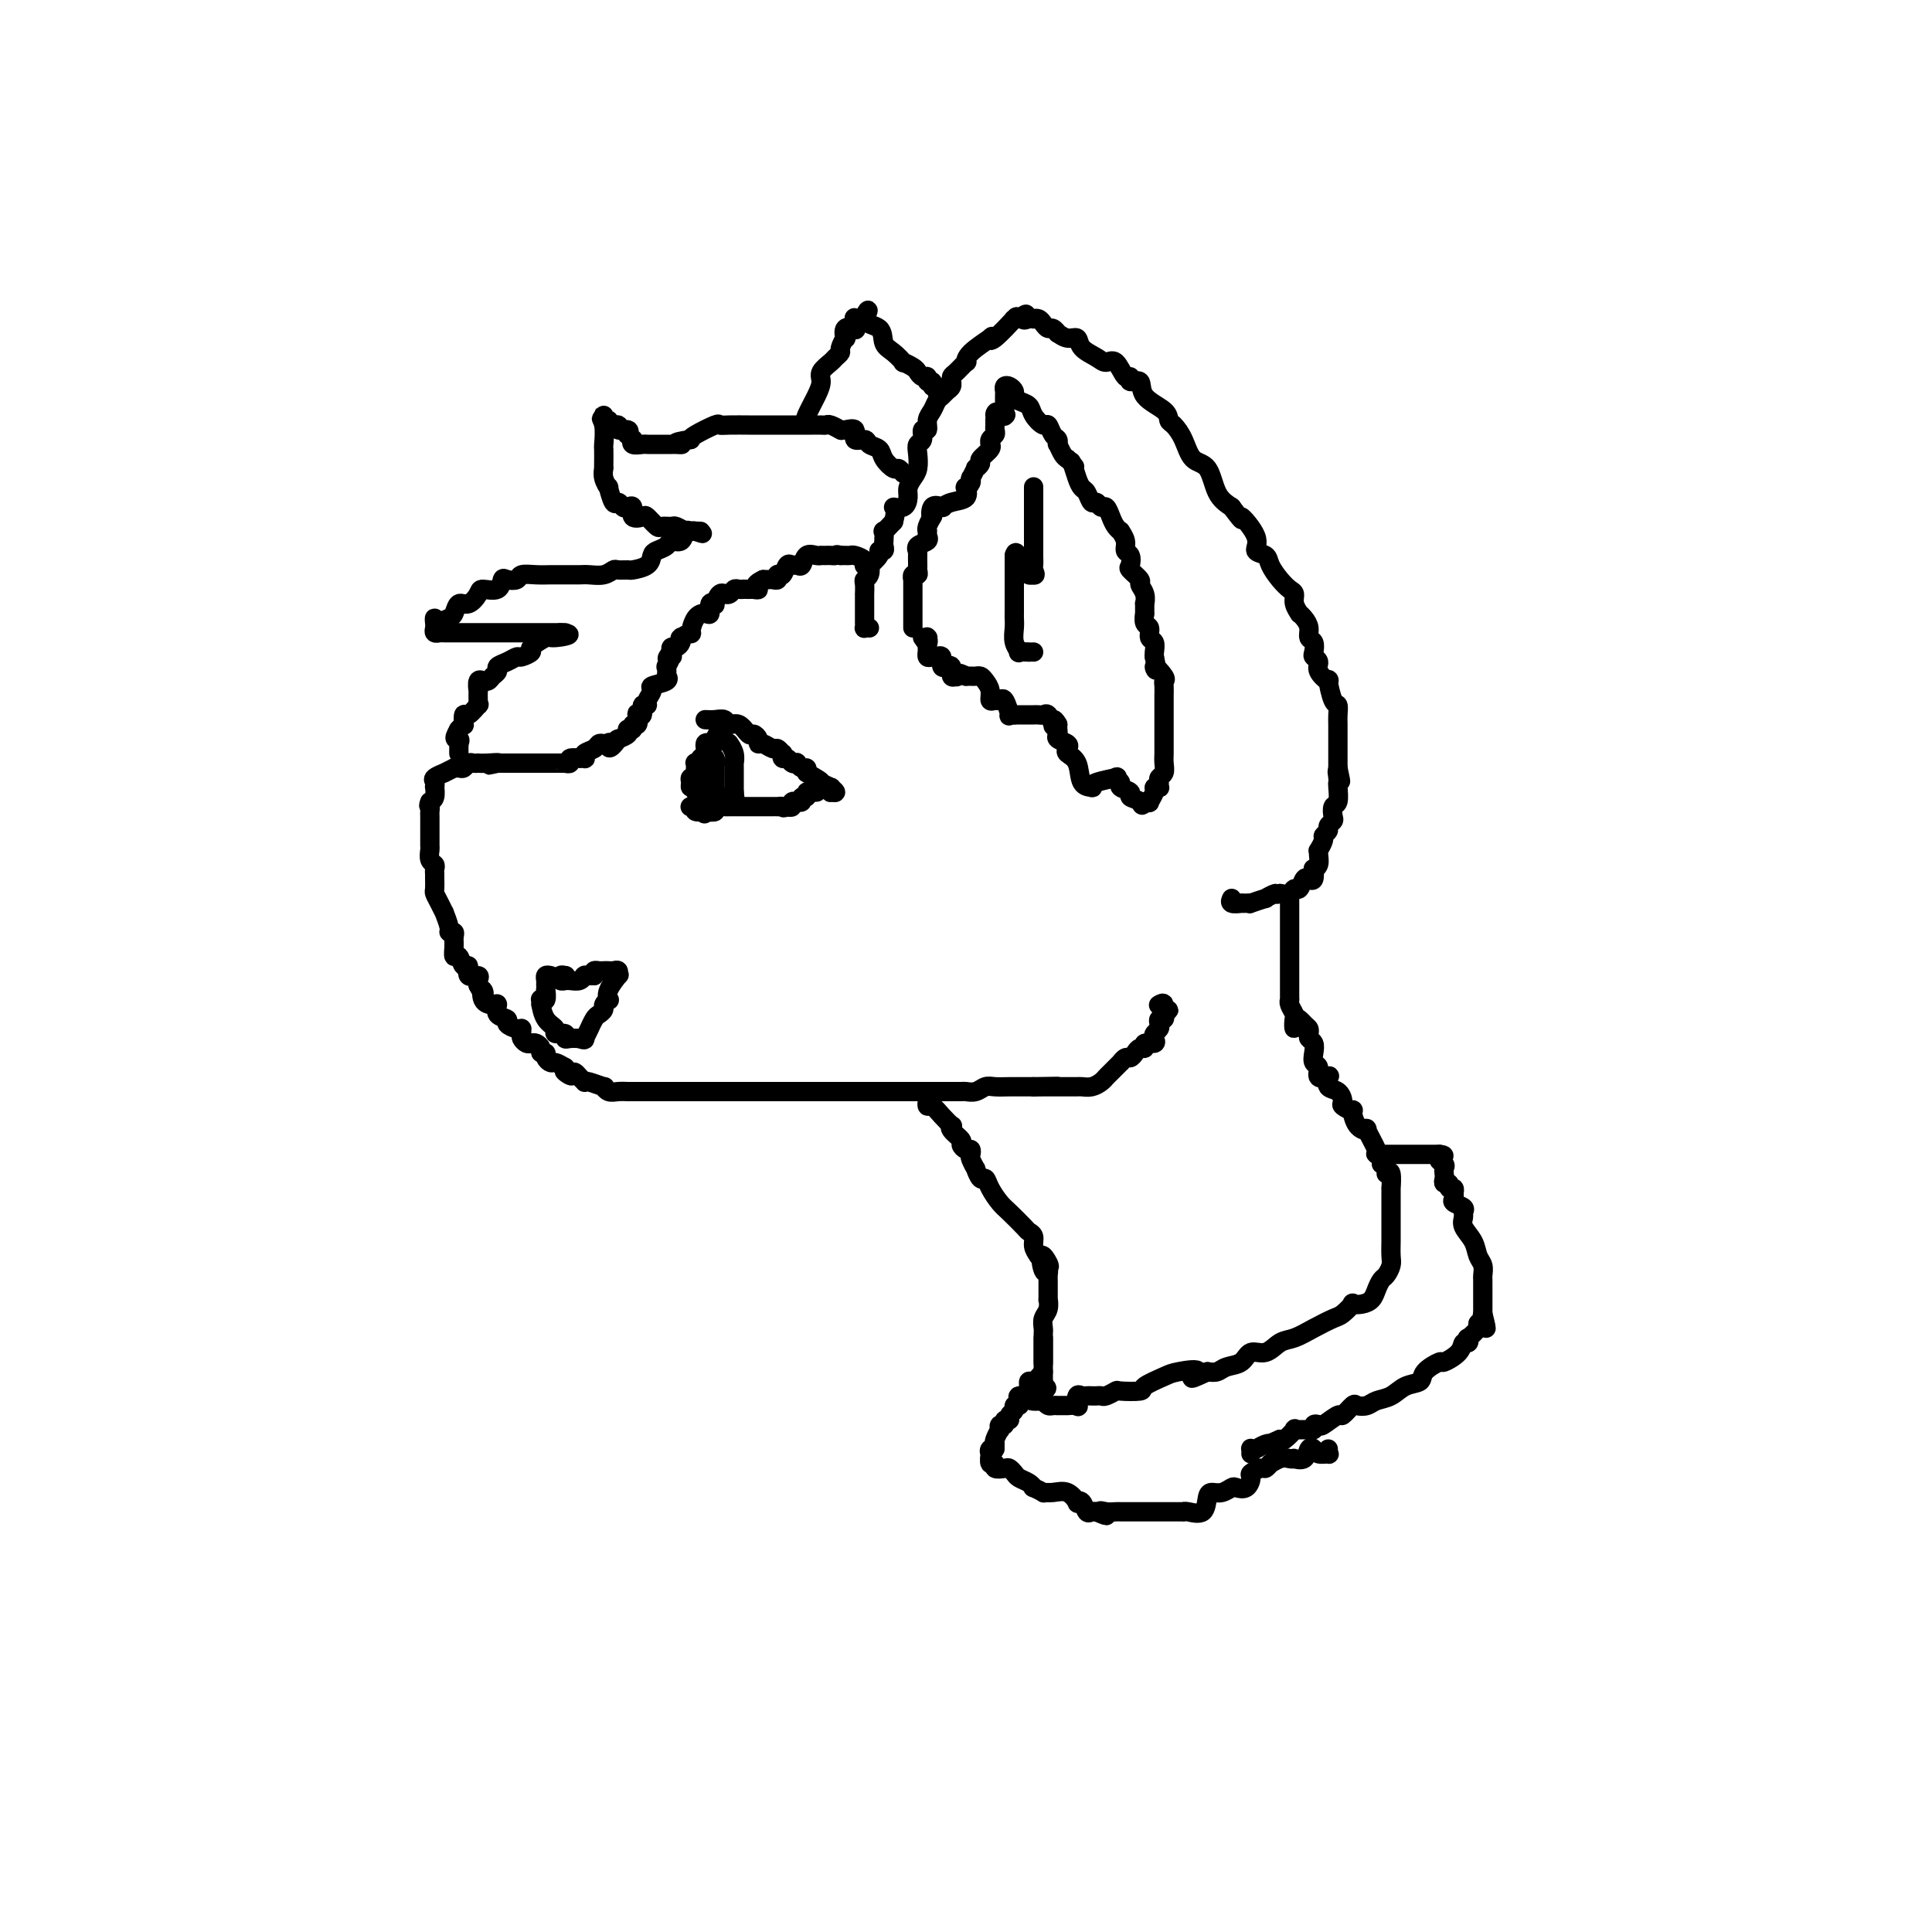 <svg viewBox='0 0 400 400' version='1.1' xmlns='http://www.w3.org/2000/svg' xmlns:xlink='http://www.w3.org/1999/xlink'><g fill='none' stroke='#000000' stroke-width='4' stroke-linecap='round' stroke-linejoin='round'><path d='M179,117c-0.054,0.083 -0.108,0.166 0,0c0.108,-0.166 0.379,-0.580 0,-1c-0.379,-0.420 -1.408,-0.845 -2,-1c-0.592,-0.155 -0.747,-0.042 -1,0c-0.253,0.042 -0.604,0.011 -1,0c-0.396,-0.011 -0.837,-0.003 -1,0c-0.163,0.003 -0.046,0.001 0,0c0.046,-0.001 0.023,-0.000 0,0'/><path d='M174,115c-0.951,-0.309 -0.829,-0.083 -1,0c-0.171,0.083 -0.636,0.023 -1,0c-0.364,-0.023 -0.626,-0.008 -1,0c-0.374,0.008 -0.860,0.010 -1,0c-0.140,-0.010 0.065,-0.031 0,0c-0.065,0.031 -0.398,0.114 -1,0c-0.602,-0.114 -1.471,-0.425 -2,0c-0.529,0.425 -0.719,1.586 -1,2c-0.281,0.414 -0.653,0.083 -1,0c-0.347,-0.083 -0.667,0.083 -1,0c-0.333,-0.083 -0.678,-0.416 -1,0c-0.322,0.416 -0.621,1.579 -1,2c-0.379,0.421 -0.837,0.099 -1,0c-0.163,-0.099 -0.032,0.026 0,0c0.032,-0.026 -0.033,-0.203 0,0c0.033,0.203 0.166,0.786 0,1c-0.166,0.214 -0.632,0.057 -1,0c-0.368,-0.057 -0.637,-0.015 -1,0c-0.363,0.015 -0.818,0.004 -1,0c-0.182,-0.004 -0.091,-0.002 0,0'/><path d='M158,120c-2.632,1.226 -1.212,1.793 -1,2c0.212,0.207 -0.783,0.056 -1,0c-0.217,-0.056 0.345,-0.016 0,0c-0.345,0.016 -1.598,0.008 -2,0c-0.402,-0.008 0.046,-0.016 0,0c-0.046,0.016 -0.586,0.057 -1,0c-0.414,-0.057 -0.702,-0.214 -1,0c-0.298,0.214 -0.606,0.797 -1,1c-0.394,0.203 -0.875,0.027 -1,0c-0.125,-0.027 0.106,0.096 0,0c-0.106,-0.096 -0.550,-0.410 -1,0c-0.450,0.410 -0.907,1.546 -1,2c-0.093,0.454 0.179,0.228 0,0c-0.179,-0.228 -0.809,-0.456 -1,0c-0.191,0.456 0.056,1.596 0,2c-0.056,0.404 -0.415,0.074 -1,0c-0.585,-0.074 -1.397,0.110 -2,1c-0.603,0.890 -0.999,2.486 -1,3c-0.001,0.514 0.393,-0.056 0,0c-0.393,0.056 -1.572,0.737 -2,1c-0.428,0.263 -0.104,0.108 0,0c0.104,-0.108 -0.011,-0.170 0,0c0.011,0.170 0.147,0.571 0,1c-0.147,0.429 -0.578,0.885 -1,1c-0.422,0.115 -0.835,-0.110 -1,0c-0.165,0.110 -0.083,0.555 0,1'/><path d='M139,135c-1.697,2.074 -0.441,1.257 0,1c0.441,-0.257 0.066,0.044 0,0c-0.066,-0.044 0.178,-0.433 0,0c-0.178,0.433 -0.777,1.688 -1,2c-0.223,0.312 -0.071,-0.320 0,0c0.071,0.320 0.062,1.590 0,2c-0.062,0.410 -0.178,-0.041 0,0c0.178,0.041 0.651,0.576 0,1c-0.651,0.424 -2.427,0.739 -3,1c-0.573,0.261 0.058,0.470 0,1c-0.058,0.530 -0.804,1.382 -1,2c-0.196,0.618 0.157,1.001 0,1c-0.157,-0.001 -0.826,-0.385 -1,0c-0.174,0.385 0.145,1.538 0,2c-0.145,0.462 -0.756,0.233 -1,0c-0.244,-0.233 -0.122,-0.469 0,0c0.122,0.469 0.243,1.642 0,2c-0.243,0.358 -0.850,-0.101 -1,0c-0.150,0.101 0.158,0.762 0,1c-0.158,0.238 -0.782,0.053 -1,0c-0.218,-0.053 -0.031,0.024 0,0c0.031,-0.024 -0.095,-0.151 0,0c0.095,0.151 0.410,0.579 0,1c-0.410,0.421 -1.546,0.835 -2,1c-0.454,0.165 -0.227,0.083 0,0'/><path d='M128,153c-2.167,3.012 -2.085,1.542 -2,1c0.085,-0.542 0.173,-0.157 0,0c-0.173,0.157 -0.607,0.084 -1,0c-0.393,-0.084 -0.745,-0.180 -1,0c-0.255,0.180 -0.412,0.637 -1,1c-0.588,0.363 -1.605,0.634 -2,1c-0.395,0.366 -0.166,0.829 0,1c0.166,0.171 0.270,0.050 0,0c-0.270,-0.050 -0.913,-0.027 -1,0c-0.087,0.027 0.383,0.060 0,0c-0.383,-0.060 -1.620,-0.212 -2,0c-0.380,0.212 0.098,0.789 0,1c-0.098,0.211 -0.772,0.057 -1,0c-0.228,-0.057 -0.012,-0.015 0,0c0.012,0.015 -0.181,0.004 -1,0c-0.819,-0.004 -2.265,-0.001 -3,0c-0.735,0.001 -0.760,0.000 -1,0c-0.240,-0.000 -0.694,-0.000 -1,0c-0.306,0.000 -0.463,0.000 -1,0c-0.537,-0.000 -1.453,-0.000 -2,0c-0.547,0.000 -0.725,0.000 -1,0c-0.275,-0.000 -0.648,-0.000 -1,0c-0.352,0.000 -0.682,0.000 -1,0c-0.318,-0.000 -0.624,-0.000 -1,0c-0.376,0.000 -0.822,0.000 -1,0c-0.178,-0.000 -0.089,-0.000 0,0'/><path d='M103,158c-3.780,0.774 -0.729,0.208 0,0c0.729,-0.208 -0.865,-0.057 -2,0c-1.135,0.057 -1.810,0.019 -2,0c-0.190,-0.019 0.104,-0.019 0,0c-0.104,0.019 -0.607,0.058 -1,0c-0.393,-0.058 -0.678,-0.213 -1,0c-0.322,0.213 -0.683,0.793 -1,1c-0.317,0.207 -0.591,0.041 -1,0c-0.409,-0.041 -0.954,0.045 -1,0c-0.046,-0.045 0.408,-0.220 0,0c-0.408,0.220 -1.679,0.834 -2,1c-0.321,0.166 0.306,-0.115 0,0c-0.306,0.115 -1.545,0.626 -2,1c-0.455,0.374 -0.125,0.611 0,1c0.125,0.389 0.044,0.929 0,1c-0.044,0.071 -0.050,-0.327 0,0c0.050,0.327 0.157,1.379 0,2c-0.157,0.621 -0.579,0.810 -1,1'/><path d='M89,166c-0.464,1.103 -0.124,0.860 0,1c0.124,0.140 0.033,0.661 0,1c-0.033,0.339 -0.009,0.494 0,1c0.009,0.506 0.003,1.363 0,2c-0.003,0.637 -0.002,1.053 0,1c0.002,-0.053 0.004,-0.575 0,0c-0.004,0.575 -0.015,2.248 0,3c0.015,0.752 0.057,0.583 0,1c-0.057,0.417 -0.211,1.420 0,2c0.211,0.580 0.789,0.737 1,1c0.211,0.263 0.056,0.633 0,1c-0.056,0.367 -0.012,0.731 0,1c0.012,0.269 -0.007,0.445 0,1c0.007,0.555 0.039,1.491 0,2c-0.039,0.509 -0.150,0.592 0,1c0.150,0.408 0.561,1.143 1,2c0.439,0.857 0.906,1.837 1,2c0.094,0.163 -0.185,-0.490 0,0c0.185,0.490 0.834,2.123 1,3c0.166,0.877 -0.153,1.000 0,1c0.153,0.000 0.776,-0.121 1,0c0.224,0.121 0.049,0.485 0,1c-0.049,0.515 0.030,1.179 0,2c-0.030,0.821 -0.168,1.797 0,2c0.168,0.203 0.641,-0.367 1,0c0.359,0.367 0.604,1.670 1,2c0.396,0.330 0.943,-0.315 1,0c0.057,0.315 -0.377,1.590 0,2c0.377,0.410 1.563,-0.043 2,0c0.437,0.043 0.125,0.584 0,1c-0.125,0.416 -0.062,0.708 0,1'/><path d='M99,204c1.646,3.217 1.262,1.261 1,1c-0.262,-0.261 -0.402,1.173 0,2c0.402,0.827 1.346,1.047 2,1c0.654,-0.047 1.019,-0.363 1,0c-0.019,0.363 -0.422,1.404 0,2c0.422,0.596 1.668,0.748 2,1c0.332,0.252 -0.251,0.602 0,1c0.251,0.398 1.335,0.842 2,1c0.665,0.158 0.909,0.031 1,0c0.091,-0.031 0.027,0.034 0,0c-0.027,-0.034 -0.018,-0.167 0,0c0.018,0.167 0.046,0.632 0,1c-0.046,0.368 -0.166,0.637 0,1c0.166,0.363 0.618,0.819 1,1c0.382,0.181 0.695,0.086 1,0c0.305,-0.086 0.603,-0.164 1,0c0.397,0.164 0.894,0.570 1,1c0.106,0.430 -0.180,0.885 0,1c0.180,0.115 0.824,-0.110 1,0c0.176,0.110 -0.118,0.555 0,1c0.118,0.445 0.647,0.889 1,1c0.353,0.111 0.529,-0.111 1,0c0.471,0.111 1.235,0.556 2,1'/><path d='M117,221c2.737,2.853 0.580,1.486 0,1c-0.580,-0.486 0.419,-0.092 1,0c0.581,0.092 0.745,-0.120 1,0c0.255,0.120 0.602,0.572 1,1c0.398,0.428 0.848,0.832 1,1c0.152,0.168 0.004,0.101 0,0c-0.004,-0.101 0.134,-0.237 1,0c0.866,0.237 2.460,0.848 3,1c0.540,0.152 0.025,-0.155 0,0c-0.025,0.155 0.441,0.774 1,1c0.559,0.226 1.210,0.061 2,0c0.790,-0.061 1.718,-0.016 2,0c0.282,0.016 -0.082,0.004 0,0c0.082,-0.004 0.610,-0.001 1,0c0.390,0.001 0.642,0.000 1,0c0.358,-0.000 0.821,-0.000 2,0c1.179,0.000 3.076,0.000 4,0c0.924,-0.000 0.877,-0.000 1,0c0.123,0.000 0.416,0.000 1,0c0.584,-0.000 1.460,-0.000 2,0c0.540,0.000 0.745,0.000 1,0c0.255,-0.000 0.559,-0.000 1,0c0.441,0.000 1.017,0.000 2,0c0.983,-0.000 2.371,-0.000 3,0c0.629,0.000 0.497,0.000 1,0c0.503,-0.000 1.640,-0.000 2,0c0.360,0.000 -0.058,0.000 0,0c0.058,-0.000 0.593,-0.000 1,0c0.407,0.000 0.688,0.000 1,0c0.312,-0.000 0.656,-0.000 1,0'/><path d='M155,226c4.336,0.000 1.675,-0.000 1,0c-0.675,0.000 0.634,0.000 1,0c0.366,0.000 -0.212,0.000 0,0c0.212,0.000 1.215,0.000 2,0c0.785,-0.000 1.351,-0.000 2,0c0.649,0.000 1.381,0.000 2,0c0.619,-0.000 1.124,-0.000 2,0c0.876,0.000 2.121,0.000 3,0c0.879,-0.000 1.392,-0.000 2,0c0.608,0.000 1.312,0.000 2,0c0.688,-0.000 1.358,-0.000 2,0c0.642,0.000 1.254,0.000 2,0c0.746,-0.000 1.626,-0.000 2,0c0.374,0.000 0.241,0.000 1,0c0.759,-0.000 2.410,-0.000 3,0c0.590,0.000 0.121,0.000 1,0c0.879,-0.000 3.107,-0.000 4,0c0.893,0.000 0.450,0.000 1,0c0.550,-0.000 2.093,-0.000 3,0c0.907,0.000 1.178,0.000 2,0c0.822,-0.000 2.194,-0.000 3,0c0.806,0.000 1.045,0.001 1,0c-0.045,-0.001 -0.374,-0.004 0,0c0.374,0.004 1.450,0.015 2,0c0.550,-0.015 0.573,-0.057 1,0c0.427,0.057 1.259,0.211 2,0c0.741,-0.211 1.392,-0.789 2,-1c0.608,-0.211 1.173,-0.057 2,0c0.827,0.057 1.915,0.015 3,0c1.085,-0.015 2.167,-0.004 3,0c0.833,0.004 1.416,0.002 2,0'/><path d='M214,225c9.323,-0.155 3.132,-0.041 1,0c-2.132,0.041 -0.204,0.011 1,0c1.204,-0.011 1.685,-0.003 2,0c0.315,0.003 0.465,0.001 1,0c0.535,-0.001 1.456,0.001 2,0c0.544,-0.001 0.713,-0.003 1,0c0.287,0.003 0.693,0.012 1,0c0.307,-0.012 0.515,-0.043 1,0c0.485,0.043 1.248,0.161 2,0c0.752,-0.161 1.493,-0.602 2,-1c0.507,-0.398 0.780,-0.751 1,-1c0.220,-0.249 0.388,-0.392 1,-1c0.612,-0.608 1.670,-1.682 2,-2c0.330,-0.318 -0.067,0.121 0,0c0.067,-0.121 0.597,-0.802 1,-1c0.403,-0.198 0.680,0.087 1,0c0.320,-0.087 0.682,-0.544 1,-1c0.318,-0.456 0.593,-0.910 1,-1c0.407,-0.090 0.945,0.183 1,0c0.055,-0.183 -0.374,-0.823 0,-1c0.374,-0.177 1.550,0.107 2,0c0.450,-0.107 0.172,-0.607 0,-1c-0.172,-0.393 -0.239,-0.679 0,-1c0.239,-0.321 0.782,-0.677 1,-1c0.218,-0.323 0.110,-0.612 0,-1c-0.110,-0.388 -0.222,-0.874 0,-1c0.222,-0.126 0.778,0.107 1,0c0.222,-0.107 0.111,-0.553 0,-1'/><path d='M241,210c1.995,-2.045 0.483,-0.156 0,0c-0.483,0.156 0.062,-1.419 0,-2c-0.062,-0.581 -0.732,-0.166 -1,0c-0.268,0.166 -0.134,0.083 0,0'/><path d='M180,130c-0.423,-0.024 -0.845,-0.048 -1,0c-0.155,0.048 -0.041,0.168 0,0c0.041,-0.168 0.011,-0.622 0,-1c-0.011,-0.378 -0.003,-0.678 0,-1c0.003,-0.322 0.001,-0.665 0,-1c-0.001,-0.335 -0.000,-0.662 0,-1c0.000,-0.338 0.000,-0.686 0,-1c-0.000,-0.314 -0.001,-0.595 0,-1c0.001,-0.405 0.004,-0.933 0,-1c-0.004,-0.067 -0.015,0.328 0,0c0.015,-0.328 0.054,-1.378 0,-2c-0.054,-0.622 -0.203,-0.814 0,-1c0.203,-0.186 0.757,-0.365 1,-1c0.243,-0.635 0.174,-1.724 0,-2c-0.174,-0.276 -0.453,0.263 0,0c0.453,-0.263 1.638,-1.326 2,-2c0.362,-0.674 -0.099,-0.959 0,-1c0.099,-0.041 0.757,0.162 1,0c0.243,-0.162 0.071,-0.690 0,-1c-0.071,-0.310 -0.040,-0.403 0,-1c0.040,-0.597 0.088,-1.699 0,-2c-0.088,-0.301 -0.311,0.200 0,0c0.311,-0.200 1.155,-1.100 2,-2'/><path d='M185,108c0.824,-2.716 -0.116,-3.007 0,-3c0.116,0.007 1.289,0.312 2,0c0.711,-0.312 0.961,-1.242 1,-2c0.039,-0.758 -0.134,-1.345 0,-2c0.134,-0.655 0.576,-1.378 1,-2c0.424,-0.622 0.831,-1.141 1,-2c0.169,-0.859 0.102,-2.057 0,-3c-0.102,-0.943 -0.238,-1.632 0,-2c0.238,-0.368 0.851,-0.416 1,-1c0.149,-0.584 -0.167,-1.704 0,-2c0.167,-0.296 0.818,0.233 1,0c0.182,-0.233 -0.106,-1.228 0,-2c0.106,-0.772 0.607,-1.320 1,-2c0.393,-0.680 0.680,-1.493 1,-2c0.320,-0.507 0.674,-0.709 1,-1c0.326,-0.291 0.623,-0.670 1,-1c0.377,-0.330 0.835,-0.612 1,-1c0.165,-0.388 0.038,-0.882 0,-1c-0.038,-0.118 0.014,0.141 0,0c-0.014,-0.141 -0.095,-0.684 0,-1c0.095,-0.316 0.366,-0.407 1,-1c0.634,-0.593 1.630,-1.687 2,-2c0.370,-0.313 0.113,0.155 0,0c-0.113,-0.155 -0.082,-0.932 1,-2c1.082,-1.068 3.215,-2.426 4,-3c0.785,-0.574 0.224,-0.364 0,0c-0.224,0.364 -0.110,0.882 1,0c1.110,-0.882 3.215,-3.164 4,-4c0.785,-0.836 0.250,-0.225 0,0c-0.250,0.225 -0.214,0.064 0,0c0.214,-0.064 0.607,-0.032 1,0'/><path d='M211,66c2.349,-1.857 1.221,-0.498 1,0c-0.221,0.498 0.466,0.136 1,0c0.534,-0.136 0.917,-0.047 1,0c0.083,0.047 -0.133,0.050 0,0c0.133,-0.050 0.614,-0.153 1,0c0.386,0.153 0.676,0.562 1,1c0.324,0.438 0.681,0.906 1,1c0.319,0.094 0.600,-0.187 1,0c0.400,0.187 0.917,0.840 1,1c0.083,0.160 -0.269,-0.175 0,0c0.269,0.175 1.160,0.861 2,1c0.840,0.139 1.628,-0.267 2,0c0.372,0.267 0.327,1.208 1,2c0.673,0.792 2.066,1.437 3,2c0.934,0.563 1.411,1.045 2,1c0.589,-0.045 1.290,-0.617 2,0c0.710,0.617 1.430,2.423 2,3c0.570,0.577 0.990,-0.074 1,0c0.010,0.074 -0.390,0.874 0,1c0.390,0.126 1.571,-0.424 2,0c0.429,0.424 0.107,1.820 1,3c0.893,1.180 3.001,2.145 4,3c0.999,0.855 0.891,1.602 1,2c0.109,0.398 0.437,0.449 1,1c0.563,0.551 1.361,1.604 2,3c0.639,1.396 1.120,3.137 2,4c0.880,0.863 2.160,0.848 3,2c0.840,1.152 1.240,3.472 2,5c0.760,1.528 1.880,2.264 3,3'/><path d='M255,105c3.202,4.278 1.708,1.974 2,2c0.292,0.026 2.371,2.380 3,4c0.629,1.620 -0.193,2.504 0,3c0.193,0.496 1.401,0.605 2,1c0.599,0.395 0.590,1.078 1,2c0.410,0.922 1.238,2.083 2,3c0.762,0.917 1.457,1.590 2,2c0.543,0.410 0.933,0.557 1,1c0.067,0.443 -0.188,1.182 0,2c0.188,0.818 0.820,1.715 1,2c0.180,0.285 -0.092,-0.041 0,0c0.092,0.041 0.547,0.448 1,1c0.453,0.552 0.905,1.247 1,2c0.095,0.753 -0.166,1.563 0,2c0.166,0.437 0.760,0.501 1,1c0.240,0.499 0.124,1.435 0,2c-0.124,0.565 -0.258,0.760 0,1c0.258,0.240 0.909,0.524 1,1c0.091,0.476 -0.378,1.145 0,2c0.378,0.855 1.604,1.896 2,2c0.396,0.104 -0.037,-0.727 0,0c0.037,0.727 0.546,3.014 1,4c0.454,0.986 0.854,0.671 1,1c0.146,0.329 0.039,1.302 0,2c-0.039,0.698 -0.011,1.121 0,2c0.011,0.879 0.003,2.214 0,3c-0.003,0.786 -0.001,1.023 0,1c0.001,-0.023 0.000,-0.305 0,0c-0.000,0.305 -0.000,1.198 0,2c0.000,0.802 0.000,1.515 0,2c-0.000,0.485 -0.000,0.743 0,1'/><path d='M277,159c1.083,4.977 0.291,1.919 0,1c-0.291,-0.919 -0.082,0.302 0,1c0.082,0.698 0.036,0.873 0,1c-0.036,0.127 -0.061,0.205 0,1c0.061,0.795 0.208,2.307 0,3c-0.208,0.693 -0.773,0.567 -1,1c-0.227,0.433 -0.118,1.426 0,2c0.118,0.574 0.243,0.730 0,1c-0.243,0.270 -0.853,0.654 -1,1c-0.147,0.346 0.171,0.652 0,1c-0.171,0.348 -0.831,0.736 -1,1c-0.169,0.264 0.152,0.403 0,1c-0.152,0.597 -0.776,1.653 -1,2c-0.224,0.347 -0.046,-0.014 0,0c0.046,0.014 -0.039,0.403 0,1c0.039,0.597 0.204,1.400 0,2c-0.204,0.600 -0.776,0.996 -1,1c-0.224,0.004 -0.102,-0.383 0,0c0.102,0.383 0.182,1.538 0,2c-0.182,0.462 -0.625,0.233 -1,0c-0.375,-0.233 -0.681,-0.468 -1,0c-0.319,0.468 -0.653,1.641 -1,2c-0.347,0.359 -0.709,-0.096 -1,0c-0.291,0.096 -0.512,0.742 -1,1c-0.488,0.258 -1.244,0.129 -2,0'/><path d='M265,185c-1.175,0.399 -0.612,-0.103 -1,0c-0.388,0.103 -1.728,0.812 -2,1c-0.272,0.188 0.525,-0.146 0,0c-0.525,0.146 -2.373,0.771 -3,1c-0.627,0.229 -0.032,0.062 0,0c0.032,-0.062 -0.499,-0.020 -1,0c-0.501,0.020 -0.971,0.019 -1,0c-0.029,-0.019 0.384,-0.057 0,0c-0.384,0.057 -1.565,0.208 -2,0c-0.435,-0.208 -0.124,-0.774 0,-1c0.124,-0.226 0.062,-0.113 0,0'/><path d='M189,130c-0.000,-0.328 -0.000,-0.655 0,-1c0.000,-0.345 0.000,-0.707 0,-1c-0.000,-0.293 -0.000,-0.517 0,-1c0.000,-0.483 0.000,-1.225 0,-2c-0.000,-0.775 -0.001,-1.585 0,-2c0.001,-0.415 0.004,-0.436 0,-1c-0.004,-0.564 -0.015,-1.670 0,-2c0.015,-0.330 0.057,0.117 0,0c-0.057,-0.117 -0.211,-0.799 0,-1c0.211,-0.201 0.789,0.078 1,0c0.211,-0.078 0.057,-0.514 0,-1c-0.057,-0.486 -0.017,-1.023 0,-1c0.017,0.023 0.012,0.606 0,0c-0.012,-0.606 -0.031,-2.401 0,-3c0.031,-0.599 0.114,-0.002 0,0c-0.114,0.002 -0.423,-0.592 0,-1c0.423,-0.408 1.578,-0.631 2,-1c0.422,-0.369 0.112,-0.885 0,-1c-0.112,-0.115 -0.026,0.172 0,0c0.026,-0.172 -0.007,-0.803 0,-1c0.007,-0.197 0.053,0.040 0,0c-0.053,-0.040 -0.207,-0.357 0,-1c0.207,-0.643 0.773,-1.612 1,-2c0.227,-0.388 0.113,-0.194 0,0'/><path d='M193,107c0.651,-3.436 0.278,-0.528 0,0c-0.278,0.528 -0.462,-1.326 0,-2c0.462,-0.674 1.571,-0.168 2,0c0.429,0.168 0.178,-0.001 0,0c-0.178,0.001 -0.283,0.173 0,0c0.283,-0.173 0.955,-0.690 2,-1c1.045,-0.310 2.462,-0.412 3,-1c0.538,-0.588 0.197,-1.661 0,-2c-0.197,-0.339 -0.250,0.055 0,0c0.250,-0.055 0.803,-0.558 1,-1c0.197,-0.442 0.038,-0.821 0,-1c-0.038,-0.179 0.047,-0.156 0,0c-0.047,0.156 -0.225,0.446 0,0c0.225,-0.446 0.852,-1.629 1,-2c0.148,-0.371 -0.185,0.068 0,0c0.185,-0.068 0.887,-0.644 1,-1c0.113,-0.356 -0.363,-0.491 0,-1c0.363,-0.509 1.565,-1.393 2,-2c0.435,-0.607 0.102,-0.936 0,-1c-0.102,-0.064 0.025,0.137 0,0c-0.025,-0.137 -0.203,-0.611 0,-1c0.203,-0.389 0.786,-0.692 1,-1c0.214,-0.308 0.057,-0.621 0,-1c-0.057,-0.379 -0.015,-0.823 0,-1c0.015,-0.177 0.004,-0.086 0,0c-0.004,0.086 -0.001,0.167 0,0c0.001,-0.167 0.001,-0.584 0,-1'/><path d='M206,87c0.807,-2.703 -0.176,-1.462 0,-1c0.176,0.462 1.511,0.145 2,0c0.489,-0.145 0.131,-0.119 0,0c-0.131,0.119 -0.036,0.330 0,0c0.036,-0.330 0.012,-1.199 0,-2c-0.012,-0.801 -0.013,-1.532 0,-2c0.013,-0.468 0.042,-0.672 0,-1c-0.042,-0.328 -0.153,-0.778 0,-1c0.153,-0.222 0.570,-0.215 1,0c0.430,0.215 0.874,0.637 1,1c0.126,0.363 -0.065,0.666 0,1c0.065,0.334 0.384,0.701 1,1c0.616,0.299 1.527,0.532 2,1c0.473,0.468 0.509,1.172 1,2c0.491,0.828 1.438,1.781 2,2c0.562,0.219 0.738,-0.297 1,0c0.262,0.297 0.609,1.407 1,2c0.391,0.593 0.826,0.670 1,1c0.174,0.330 0.088,0.913 0,1c-0.088,0.087 -0.178,-0.323 0,0c0.178,0.323 0.622,1.378 1,2c0.378,0.622 0.689,0.811 1,1'/><path d='M221,95c2.250,2.433 1.377,1.515 1,1c-0.377,-0.515 -0.256,-0.628 0,0c0.256,0.628 0.646,1.995 1,3c0.354,1.005 0.672,1.646 1,2c0.328,0.354 0.665,0.419 1,1c0.335,0.581 0.667,1.678 1,2c0.333,0.322 0.666,-0.132 1,0c0.334,0.132 0.668,0.848 1,1c0.332,0.152 0.662,-0.262 1,0c0.338,0.262 0.683,1.200 1,2c0.317,0.800 0.606,1.461 1,2c0.394,0.539 0.894,0.955 1,1c0.106,0.045 -0.181,-0.282 0,0c0.181,0.282 0.831,1.174 1,2c0.169,0.826 -0.143,1.587 0,2c0.143,0.413 0.741,0.477 1,1c0.259,0.523 0.178,1.504 0,2c-0.178,0.496 -0.454,0.505 0,1c0.454,0.495 1.638,1.475 2,2c0.362,0.525 -0.099,0.593 0,1c0.099,0.407 0.759,1.151 1,2c0.241,0.849 0.064,1.804 0,2c-0.064,0.196 -0.013,-0.366 0,0c0.013,0.366 -0.012,1.660 0,2c0.012,0.340 0.059,-0.275 0,0c-0.059,0.275 -0.226,1.439 0,2c0.226,0.561 0.845,0.518 1,1c0.155,0.482 -0.154,1.490 0,2c0.154,0.510 0.772,0.522 1,1c0.228,0.478 0.065,1.422 0,2c-0.065,0.578 -0.033,0.789 0,1'/><path d='M239,136c0.962,4.368 -0.135,2.287 0,2c0.135,-0.287 1.500,1.219 2,2c0.500,0.781 0.134,0.838 0,1c-0.134,0.162 -0.036,0.428 0,1c0.036,0.572 0.010,1.448 0,2c-0.010,0.552 -0.003,0.778 0,1c0.003,0.222 0.001,0.439 0,1c-0.001,0.561 -0.000,1.467 0,2c0.000,0.533 0.000,0.692 0,1c-0.000,0.308 0.000,0.764 0,1c-0.000,0.236 -0.000,0.251 0,1c0.000,0.749 0.001,2.232 0,3c-0.001,0.768 -0.004,0.822 0,1c0.004,0.178 0.015,0.481 0,1c-0.015,0.519 -0.057,1.253 0,2c0.057,0.747 0.212,1.507 0,2c-0.212,0.493 -0.793,0.720 -1,1c-0.207,0.280 -0.040,0.613 0,1c0.040,0.387 -0.046,0.829 0,1c0.046,0.171 0.223,0.070 0,0c-0.223,-0.070 -0.848,-0.110 -1,0c-0.152,0.110 0.169,0.369 0,1c-0.169,0.631 -0.829,1.633 -1,2c-0.171,0.367 0.146,0.099 0,0c-0.146,-0.099 -0.756,-0.028 -1,0c-0.244,0.028 -0.122,0.014 0,0'/><path d='M237,166c-0.715,1.286 -0.502,0.499 -1,0c-0.498,-0.499 -1.707,-0.712 -2,-1c-0.293,-0.288 0.332,-0.652 0,-1c-0.332,-0.348 -1.619,-0.679 -2,-1c-0.381,-0.321 0.146,-0.632 0,-1c-0.146,-0.368 -0.965,-0.792 -1,-1c-0.035,-0.208 0.716,-0.200 0,0c-0.716,0.200 -2.897,0.590 -4,1c-1.103,0.410 -1.126,0.839 -1,1c0.126,0.161 0.401,0.054 0,0c-0.401,-0.054 -1.479,-0.056 -2,-1c-0.521,-0.944 -0.487,-2.830 -1,-4c-0.513,-1.170 -1.573,-1.623 -2,-2c-0.427,-0.377 -0.219,-0.678 0,-1c0.219,-0.322 0.451,-0.664 0,-1c-0.451,-0.336 -1.585,-0.665 -2,-1c-0.415,-0.335 -0.111,-0.678 0,-1c0.111,-0.322 0.030,-0.625 0,-1c-0.030,-0.375 -0.009,-0.821 0,-1c0.009,-0.179 0.004,-0.089 0,0'/><path d='M219,150c-1.013,-1.889 -1.045,-0.611 -1,0c0.045,0.611 0.166,0.556 0,0c-0.166,-0.556 -0.619,-1.613 -1,-2c-0.381,-0.387 -0.690,-0.104 -1,0c-0.310,0.104 -0.621,0.028 -1,0c-0.379,-0.028 -0.826,-0.007 -1,0c-0.174,0.007 -0.075,0.002 0,0c0.075,-0.002 0.125,-0.001 0,0c-0.125,0.001 -0.425,0.000 -1,0c-0.575,-0.000 -1.424,-0.000 -2,0c-0.576,0.000 -0.879,0.000 -1,0c-0.121,-0.000 -0.061,-0.000 0,0'/><path d='M210,148c-1.571,-0.127 -0.999,0.556 -1,0c-0.001,-0.556 -0.574,-2.351 -1,-3c-0.426,-0.649 -0.706,-0.152 -1,0c-0.294,0.152 -0.604,-0.040 -1,0c-0.396,0.040 -0.880,0.312 -1,0c-0.120,-0.312 0.123,-1.208 0,-2c-0.123,-0.792 -0.611,-1.480 -1,-2c-0.389,-0.520 -0.679,-0.871 -1,-1c-0.321,-0.129 -0.674,-0.034 -1,0c-0.326,0.034 -0.626,0.009 -1,0c-0.374,-0.009 -0.821,-0.003 -1,0c-0.179,0.003 -0.089,0.001 0,0'/><path d='M200,140c-2.018,-1.229 -2.061,-0.301 -2,0c0.061,0.301 0.228,-0.025 0,0c-0.228,0.025 -0.850,0.401 -1,0c-0.150,-0.401 0.171,-1.579 0,-2c-0.171,-0.421 -0.834,-0.085 -1,0c-0.166,0.085 0.167,-0.082 0,0c-0.167,0.082 -0.832,0.414 -1,0c-0.168,-0.414 0.161,-1.574 0,-2c-0.161,-0.426 -0.814,-0.118 -1,0c-0.186,0.118 0.094,0.048 0,0c-0.094,-0.048 -0.561,-0.073 -1,0c-0.439,0.073 -0.850,0.243 -1,0c-0.150,-0.243 -0.040,-0.900 0,-1c0.040,-0.100 0.011,0.358 0,0c-0.011,-0.358 -0.003,-1.531 0,-2c0.003,-0.469 0.002,-0.235 0,0'/><path d='M192,133c-1.239,-1.022 -0.336,-0.078 0,0c0.336,0.078 0.104,-0.711 0,-1c-0.104,-0.289 -0.079,-0.077 0,0c0.079,0.077 0.214,0.021 0,0c-0.214,-0.021 -0.775,-0.006 -1,0c-0.225,0.006 -0.112,0.003 0,0'/><path d='M214,135c-0.486,-0.003 -0.971,-0.006 -1,0c-0.029,0.006 0.399,0.020 0,0c-0.399,-0.020 -1.623,-0.075 -2,0c-0.377,0.075 0.095,0.281 0,0c-0.095,-0.281 -0.758,-1.047 -1,-2c-0.242,-0.953 -0.065,-2.091 0,-3c0.065,-0.909 0.017,-1.587 0,-2c-0.017,-0.413 -0.005,-0.559 0,-1c0.005,-0.441 0.001,-1.175 0,-2c-0.001,-0.825 -0.000,-1.741 0,-2c0.000,-0.259 0.000,0.138 0,0c-0.000,-0.138 -0.000,-0.811 0,-1c0.000,-0.189 0.000,0.108 0,0c-0.000,-0.108 -0.000,-0.620 0,-1c0.000,-0.380 0.000,-0.628 0,-1c-0.000,-0.372 -0.000,-0.868 0,-1c0.000,-0.132 0.000,0.100 0,0c-0.000,-0.100 -0.000,-0.532 0,-1c0.000,-0.468 0.000,-0.971 0,-1c-0.000,-0.029 -0.000,0.415 0,0c0.000,-0.415 0.000,-1.690 0,-2c-0.000,-0.310 -0.000,0.345 0,1'/><path d='M210,116c0.074,-3.000 0.759,-1.001 1,0c0.241,1.001 0.037,1.003 0,1c-0.037,-0.003 0.094,-0.011 0,0c-0.094,0.011 -0.414,0.041 0,0c0.414,-0.041 1.561,-0.155 2,0c0.439,0.155 0.170,0.577 0,1c-0.170,0.423 -0.241,0.845 0,1c0.241,0.155 0.796,0.042 1,0c0.204,-0.042 0.058,-0.012 0,0c-0.058,0.012 -0.029,0.006 0,0'/><path d='M214,119c0.619,0.276 0.166,-0.532 0,-1c-0.166,-0.468 -0.044,-0.594 0,-1c0.044,-0.406 0.012,-1.093 0,-2c-0.012,-0.907 -0.003,-2.036 0,-3c0.003,-0.964 0.001,-1.764 0,-2c-0.001,-0.236 -0.000,0.092 0,0c0.000,-0.092 0.000,-0.603 0,-1c-0.000,-0.397 -0.000,-0.680 0,-1c0.000,-0.320 0.000,-0.678 0,-1c-0.000,-0.322 -0.000,-0.610 0,-1c0.000,-0.390 0.000,-0.883 0,-1c-0.000,-0.117 -0.000,0.140 0,0c0.000,-0.140 0.000,-0.678 0,-1c-0.000,-0.322 -0.000,-0.426 0,-1c0.000,-0.574 0.000,-1.616 0,-2c-0.000,-0.384 -0.000,-0.110 0,0c0.000,0.110 0.000,0.055 0,0'/><path d='M187,98c-0.366,-0.469 -0.732,-0.937 -1,-1c-0.268,-0.063 -0.438,0.280 -1,0c-0.562,-0.280 -1.518,-1.183 -2,-2c-0.482,-0.817 -0.492,-1.547 -1,-2c-0.508,-0.453 -1.516,-0.629 -2,-1c-0.484,-0.371 -0.446,-0.937 -1,-1c-0.554,-0.063 -1.702,0.376 -2,0c-0.298,-0.376 0.253,-1.569 0,-2c-0.253,-0.431 -1.311,-0.101 -2,0c-0.689,0.101 -1.010,-0.025 -1,0c0.010,0.025 0.352,0.203 0,0c-0.352,-0.203 -1.396,-0.786 -2,-1c-0.604,-0.214 -0.766,-0.057 -1,0c-0.234,0.057 -0.541,0.015 -1,0c-0.459,-0.015 -1.072,-0.004 -2,0c-0.928,0.004 -2.172,0.001 -3,0c-0.828,-0.001 -1.240,-0.000 -2,0c-0.760,0.000 -1.868,0.001 -3,0c-1.132,-0.001 -2.289,-0.002 -3,0c-0.711,0.002 -0.975,0.007 -2,0c-1.025,-0.007 -2.811,-0.027 -4,0c-1.189,0.027 -1.783,0.100 -2,0c-0.217,-0.100 -0.058,-0.373 -1,0c-0.942,0.373 -2.983,1.392 -4,2c-1.017,0.608 -1.008,0.804 -1,1'/><path d='M143,91c-4.888,0.691 -2.609,0.917 -2,1c0.609,0.083 -0.453,0.022 -1,0c-0.547,-0.022 -0.579,-0.006 -1,0c-0.421,0.006 -1.231,0.003 -2,0c-0.769,-0.003 -1.499,-0.005 -2,0c-0.501,0.005 -0.774,0.016 -1,0c-0.226,-0.016 -0.404,-0.061 -1,0c-0.596,0.061 -1.610,0.228 -2,0c-0.390,-0.228 -0.155,-0.850 0,-1c0.155,-0.150 0.230,0.171 0,0c-0.230,-0.171 -0.763,-0.835 -1,-1c-0.237,-0.165 -0.176,0.167 0,0c0.176,-0.167 0.469,-0.833 0,-1c-0.469,-0.167 -1.699,0.167 -2,0c-0.301,-0.167 0.326,-0.833 0,-1c-0.326,-0.167 -1.604,0.165 -2,0c-0.396,-0.165 0.090,-0.826 0,-1c-0.090,-0.174 -0.756,0.139 -1,0c-0.244,-0.139 -0.066,-0.730 0,-1c0.066,-0.270 0.019,-0.220 0,0c-0.019,0.220 -0.009,0.610 0,1'/><path d='M125,87c-0.928,-0.785 -0.249,-0.249 0,1c0.249,1.249 0.067,3.209 0,4c-0.067,0.791 -0.019,0.413 0,1c0.019,0.587 0.009,2.137 0,3c-0.009,0.863 -0.017,1.037 0,1c0.017,-0.037 0.060,-0.286 0,0c-0.060,0.286 -0.223,1.105 0,2c0.223,0.895 0.833,1.865 1,2c0.167,0.135 -0.110,-0.566 0,0c0.110,0.566 0.608,2.398 1,3c0.392,0.602 0.677,-0.028 1,0c0.323,0.028 0.682,0.712 1,1c0.318,0.288 0.595,0.180 1,0c0.405,-0.180 0.939,-0.433 1,0c0.061,0.433 -0.350,1.552 0,2c0.350,0.448 1.460,0.225 2,0c0.540,-0.225 0.511,-0.454 1,0c0.489,0.454 1.497,1.589 2,2c0.503,0.411 0.500,0.096 1,0c0.500,-0.096 1.501,0.027 2,0c0.499,-0.027 0.496,-0.203 1,0c0.504,0.203 1.517,0.786 2,1c0.483,0.214 0.438,0.057 1,0c0.562,-0.057 1.732,-0.016 2,0c0.268,0.016 -0.366,0.008 -1,0'/><path d='M144,110c2.677,0.919 0.868,0.217 0,0c-0.868,-0.217 -0.795,0.050 -1,0c-0.205,-0.050 -0.689,-0.416 -1,0c-0.311,0.416 -0.451,1.616 -1,2c-0.549,0.384 -1.507,-0.048 -2,0c-0.493,0.048 -0.521,0.577 -1,1c-0.479,0.423 -1.408,0.740 -2,1c-0.592,0.260 -0.845,0.462 -1,1c-0.155,0.538 -0.212,1.411 -1,2c-0.788,0.589 -2.307,0.894 -3,1c-0.693,0.106 -0.560,0.014 -1,0c-0.440,-0.014 -1.455,0.049 -2,0c-0.545,-0.049 -0.621,-0.209 -1,0c-0.379,0.209 -1.060,0.788 -2,1c-0.940,0.212 -2.138,0.057 -3,0c-0.862,-0.057 -1.388,-0.015 -2,0c-0.612,0.015 -1.309,0.003 -2,0c-0.691,-0.003 -1.374,0.003 -2,0c-0.626,-0.003 -1.194,-0.014 -2,0c-0.806,0.014 -1.852,0.054 -3,0c-1.148,-0.054 -2.400,-0.203 -3,0c-0.600,0.203 -0.550,0.758 -1,1c-0.450,0.242 -1.401,0.172 -2,0c-0.599,-0.172 -0.846,-0.444 -1,0c-0.154,0.444 -0.216,1.606 -1,2c-0.784,0.394 -2.290,0.021 -3,0c-0.710,-0.021 -0.624,0.309 -1,1c-0.376,0.691 -1.214,1.742 -2,2c-0.786,0.258 -1.519,-0.277 -2,0c-0.481,0.277 -0.709,1.365 -1,2c-0.291,0.635 -0.646,0.818 -1,1'/><path d='M93,128c-2.535,1.189 -2.872,0.161 -3,0c-0.128,-0.161 -0.047,0.545 0,1c0.047,0.455 0.061,0.658 0,1c-0.061,0.342 -0.195,0.824 0,1c0.195,0.176 0.719,0.047 1,0c0.281,-0.047 0.318,-0.013 1,0c0.682,0.013 2.011,0.003 3,0c0.989,-0.003 1.640,-0.001 3,0c1.360,0.001 3.429,0.000 5,0c1.571,-0.000 2.644,-0.000 4,0c1.356,0.000 2.995,0.000 4,0c1.005,-0.000 1.377,-0.000 2,0c0.623,0.000 1.497,0.000 2,0c0.503,-0.000 0.635,-0.000 1,0c0.365,0.000 0.961,0.000 1,0c0.039,-0.000 -0.481,-0.000 -1,0'/><path d='M116,131c3.866,0.256 0.532,0.896 -1,1c-1.532,0.104 -1.260,-0.327 -2,0c-0.740,0.327 -2.491,1.411 -3,2c-0.509,0.589 0.224,0.683 0,1c-0.224,0.317 -1.404,0.859 -2,1c-0.596,0.141 -0.608,-0.117 -1,0c-0.392,0.117 -1.166,0.610 -2,1c-0.834,0.390 -1.730,0.679 -2,1c-0.270,0.321 0.086,0.675 0,1c-0.086,0.325 -0.615,0.621 -1,1c-0.385,0.379 -0.625,0.842 -1,1c-0.375,0.158 -0.885,0.012 -1,0c-0.115,-0.012 0.165,0.110 0,0c-0.165,-0.110 -0.776,-0.451 -1,0c-0.224,0.451 -0.060,1.694 0,2c0.060,0.306 0.018,-0.327 0,0c-0.018,0.327 -0.011,1.612 0,2c0.011,0.388 0.028,-0.123 0,0c-0.028,0.123 -0.099,0.878 0,1c0.099,0.122 0.367,-0.389 0,0c-0.367,0.389 -1.370,1.677 -2,2c-0.630,0.323 -0.887,-0.320 -1,0c-0.113,0.320 -0.082,1.601 0,2c0.082,0.399 0.214,-0.085 0,0c-0.214,0.085 -0.776,0.739 -1,1c-0.224,0.261 -0.112,0.131 0,0'/><path d='M95,151c-1.547,2.555 -0.415,1.942 0,2c0.415,0.058 0.111,0.786 0,1c-0.111,0.214 -0.030,-0.087 0,0c0.030,0.087 0.008,0.562 0,1c-0.008,0.438 -0.002,0.839 0,1c0.002,0.161 0.001,0.080 0,0'/><path d='M167,87c-0.192,-0.048 -0.384,-0.097 0,-1c0.384,-0.903 1.345,-2.662 2,-4c0.655,-1.338 1.002,-2.257 1,-3c-0.002,-0.743 -0.355,-1.311 0,-2c0.355,-0.689 1.419,-1.499 2,-2c0.581,-0.501 0.678,-0.693 1,-1c0.322,-0.307 0.869,-0.731 1,-1c0.131,-0.269 -0.153,-0.384 0,-1c0.153,-0.616 0.745,-1.732 1,-2c0.255,-0.268 0.174,0.313 0,0c-0.174,-0.313 -0.440,-1.520 0,-2c0.440,-0.480 1.588,-0.234 2,0c0.412,0.234 0.090,0.454 0,0c-0.090,-0.454 0.053,-1.584 0,-2c-0.053,-0.416 -0.301,-0.119 0,0c0.301,0.119 1.150,0.059 2,0'/><path d='M179,66c1.684,-3.328 -0.105,-1.147 0,0c0.105,1.147 2.103,1.259 3,2c0.897,0.741 0.692,2.111 1,3c0.308,0.889 1.129,1.299 2,2c0.871,0.701 1.791,1.695 2,2c0.209,0.305 -0.294,-0.077 0,0c0.294,0.077 1.384,0.613 2,1c0.616,0.387 0.758,0.624 1,1c0.242,0.376 0.586,0.889 1,1c0.414,0.111 0.899,-0.182 1,0c0.101,0.182 -0.183,0.837 0,1c0.183,0.163 0.834,-0.166 1,0c0.166,0.166 -0.151,0.828 0,1c0.151,0.172 0.771,-0.146 1,0c0.229,0.146 0.065,0.756 0,1c-0.065,0.244 -0.033,0.122 0,0'/><path d='M267,186c0.000,0.342 0.000,0.683 0,1c-0.000,0.317 -0.000,0.609 0,1c0.000,0.391 0.000,0.882 0,1c-0.000,0.118 -0.000,-0.137 0,0c0.000,0.137 0.000,0.666 0,1c-0.000,0.334 -0.000,0.475 0,1c0.000,0.525 0.000,1.436 0,2c-0.000,0.564 -0.000,0.781 0,1c0.000,0.219 0.000,0.441 0,1c-0.000,0.559 -0.000,1.455 0,2c0.000,0.545 0.000,0.737 0,1c-0.000,0.263 -0.000,0.595 0,1c0.000,0.405 0.000,0.881 0,1c-0.000,0.119 -0.000,-0.120 0,0c0.000,0.120 0.000,0.600 0,1c-0.000,0.400 -0.000,0.720 0,1c0.000,0.280 0.000,0.519 0,1c-0.000,0.481 -0.001,1.203 0,2c0.001,0.797 0.004,1.670 0,2c-0.004,0.330 -0.015,0.116 0,0c0.015,-0.116 0.056,-0.134 0,0c-0.056,0.134 -0.207,0.421 0,1c0.207,0.579 0.774,1.451 1,2c0.226,0.549 0.113,0.774 0,1'/><path d='M268,211c0.049,3.820 -0.328,0.869 0,0c0.328,-0.869 1.359,0.344 2,1c0.641,0.656 0.890,0.756 1,1c0.110,0.244 0.081,0.633 0,1c-0.081,0.367 -0.214,0.713 0,1c0.214,0.287 0.773,0.515 1,1c0.227,0.485 0.121,1.227 0,2c-0.121,0.773 -0.256,1.578 0,2c0.256,0.422 0.904,0.460 1,1c0.096,0.540 -0.360,1.583 0,2c0.360,0.417 1.537,0.210 2,0c0.463,-0.210 0.213,-0.422 0,0c-0.213,0.422 -0.389,1.476 0,2c0.389,0.524 1.344,0.516 2,1c0.656,0.484 1.015,1.460 1,2c-0.015,0.540 -0.402,0.643 0,1c0.402,0.357 1.594,0.968 2,1c0.406,0.032 0.025,-0.513 0,0c-0.025,0.513 0.305,2.085 1,3c0.695,0.915 1.754,1.173 2,1c0.246,-0.173 -0.323,-0.776 0,0c0.323,0.776 1.536,2.930 2,4c0.464,1.070 0.177,1.057 0,1c-0.177,-0.057 -0.244,-0.159 0,0c0.244,0.159 0.797,0.579 1,1c0.203,0.421 0.054,0.845 0,1c-0.054,0.155 -0.015,0.042 0,0c0.015,-0.042 0.004,-0.012 0,0c-0.004,0.012 -0.002,0.006 0,0'/><path d='M192,228c0.018,-0.125 0.037,-0.250 0,0c-0.037,0.250 -0.128,0.876 0,1c0.128,0.124 0.477,-0.252 1,0c0.523,0.252 1.220,1.132 2,2c0.780,0.868 1.644,1.724 2,2c0.356,0.276 0.203,-0.027 0,0c-0.203,0.027 -0.457,0.385 0,1c0.457,0.615 1.625,1.489 2,2c0.375,0.511 -0.044,0.660 0,1c0.044,0.340 0.552,0.870 1,1c0.448,0.130 0.837,-0.139 1,0c0.163,0.139 0.099,0.686 0,1c-0.099,0.314 -0.234,0.394 0,1c0.234,0.606 0.835,1.736 1,2c0.165,0.264 -0.107,-0.340 0,0c0.107,0.340 0.594,1.623 1,2c0.406,0.377 0.732,-0.151 1,0c0.268,0.151 0.477,0.982 1,2c0.523,1.018 1.359,2.222 2,3c0.641,0.778 1.085,1.128 2,2c0.915,0.872 2.300,2.264 3,3c0.700,0.736 0.713,0.816 1,1c0.287,0.184 0.846,0.473 1,1c0.154,0.527 -0.099,1.294 0,2c0.099,0.706 0.549,1.353 1,2'/><path d='M215,260c3.801,4.765 1.803,0.678 1,0c-0.803,-0.678 -0.411,2.054 0,3c0.411,0.946 0.842,0.108 1,0c0.158,-0.108 0.042,0.516 0,1c-0.042,0.484 -0.010,0.829 0,1c0.010,0.171 -0.001,0.167 0,1c0.001,0.833 0.014,2.503 0,3c-0.014,0.497 -0.056,-0.179 0,0c0.056,0.179 0.211,1.212 0,2c-0.211,0.788 -0.789,1.332 -1,2c-0.211,0.668 -0.057,1.460 0,2c0.057,0.540 0.015,0.828 0,1c-0.015,0.172 -0.004,0.229 0,1c0.004,0.771 0.001,2.255 0,3c-0.001,0.745 -0.000,0.749 0,1c0.000,0.251 0.000,0.748 0,1c-0.000,0.252 -0.000,0.260 0,0c0.000,-0.260 0.000,-0.789 0,-1c-0.000,-0.211 -0.000,-0.106 0,0'/><path d='M287,243c0.423,-0.362 0.845,-0.725 1,0c0.155,0.725 0.041,2.537 0,3c-0.041,0.463 -0.011,-0.425 0,0c0.011,0.425 0.003,2.162 0,3c-0.003,0.838 -0.001,0.776 0,1c0.001,0.224 -0.000,0.735 0,1c0.000,0.265 0.001,0.283 0,1c-0.001,0.717 -0.003,2.132 0,3c0.003,0.868 0.012,1.187 0,2c-0.012,0.813 -0.045,2.118 0,3c0.045,0.882 0.167,1.339 0,2c-0.167,0.661 -0.625,1.526 -1,2c-0.375,0.474 -0.669,0.558 -1,1c-0.331,0.442 -0.700,1.241 -1,2c-0.300,0.759 -0.532,1.478 -1,2c-0.468,0.522 -1.174,0.846 -2,1c-0.826,0.154 -1.774,0.138 -2,0c-0.226,-0.138 0.270,-0.398 0,0c-0.270,0.398 -1.307,1.453 -2,2c-0.693,0.547 -1.042,0.585 -2,1c-0.958,0.415 -2.526,1.205 -4,2c-1.474,0.795 -2.855,1.593 -4,2c-1.145,0.407 -2.054,0.423 -3,1c-0.946,0.577 -1.930,1.713 -3,2c-1.070,0.287 -2.226,-0.277 -3,0c-0.774,0.277 -1.166,1.394 -2,2c-0.834,0.606 -2.109,0.702 -3,1c-0.891,0.298 -1.397,0.800 -2,1c-0.603,0.200 -1.301,0.100 -2,0'/><path d='M250,284c-5.656,2.639 -2.296,0.735 -2,0c0.296,-0.735 -2.471,-0.302 -4,0c-1.529,0.302 -1.819,0.472 -3,1c-1.181,0.528 -3.251,1.413 -4,2c-0.749,0.587 -0.175,0.875 -1,1c-0.825,0.125 -3.047,0.086 -4,0c-0.953,-0.086 -0.637,-0.219 -1,0c-0.363,0.219 -1.407,0.791 -2,1c-0.593,0.209 -0.736,0.057 -1,0c-0.264,-0.057 -0.649,-0.017 -1,0c-0.351,0.017 -0.669,0.012 -1,0c-0.331,-0.012 -0.675,-0.031 -1,0c-0.325,0.031 -0.631,0.114 -1,0c-0.369,-0.114 -0.801,-0.423 -1,0c-0.199,0.423 -0.166,1.577 0,2c0.166,0.423 0.466,0.113 0,0c-0.466,-0.113 -1.697,-0.031 -2,0c-0.303,0.031 0.322,0.009 0,0c-0.322,-0.009 -1.592,-0.005 -2,0c-0.408,0.005 0.045,0.012 0,0c-0.045,-0.012 -0.589,-0.042 -1,0c-0.411,0.042 -0.689,0.155 -1,0c-0.311,-0.155 -0.656,-0.577 -1,-1'/><path d='M216,290c-5.260,0.519 -1.409,-1.184 0,-2c1.409,-0.816 0.378,-0.743 0,-1c-0.378,-0.257 -0.101,-0.842 0,-1c0.101,-0.158 0.027,0.111 0,0c-0.027,-0.111 -0.007,-0.604 0,-1c0.007,-0.396 0.002,-0.697 0,-1c-0.002,-0.303 -0.001,-0.607 0,-1c0.001,-0.393 0.000,-0.874 0,-1c-0.000,-0.126 -0.000,0.103 0,0c0.000,-0.103 0.000,-0.539 0,-1c-0.000,-0.461 -0.000,-0.947 0,-1c0.000,-0.053 0.000,0.326 0,0c-0.000,-0.326 -0.000,-1.357 0,-2c0.000,-0.643 0.000,-0.898 0,-1c-0.000,-0.102 -0.000,-0.051 0,0'/><path d='M146,149c0.637,0.035 1.274,0.070 2,0c0.726,-0.070 1.542,-0.244 2,0c0.458,0.244 0.557,0.905 1,1c0.443,0.095 1.228,-0.377 2,0c0.772,0.377 1.529,1.602 2,2c0.471,0.398 0.655,-0.033 1,0c0.345,0.033 0.852,0.530 1,1c0.148,0.470 -0.062,0.915 0,1c0.062,0.085 0.395,-0.188 1,0c0.605,0.188 1.482,0.839 2,1c0.518,0.161 0.678,-0.168 1,0c0.322,0.168 0.807,0.833 1,1c0.193,0.167 0.094,-0.165 0,0c-0.094,0.165 -0.184,0.828 0,1c0.184,0.172 0.640,-0.146 1,0c0.360,0.146 0.622,0.756 1,1c0.378,0.244 0.872,0.121 1,0c0.128,-0.121 -0.110,-0.238 0,0c0.110,0.238 0.568,0.833 1,1c0.432,0.167 0.838,-0.095 1,0c0.162,0.095 0.081,0.548 0,1'/><path d='M167,160c3.801,2.090 2.804,1.813 3,2c0.196,0.187 1.584,0.836 2,1c0.416,0.164 -0.139,-0.156 0,0c0.139,0.156 0.974,0.788 1,1c0.026,0.212 -0.756,0.005 -1,0c-0.244,-0.005 0.050,0.191 0,0c-0.050,-0.191 -0.443,-0.769 -1,-1c-0.557,-0.231 -1.279,-0.116 -2,0'/><path d='M169,164c0.081,-0.009 0.161,-0.017 0,0c-0.161,0.017 -0.564,0.061 -1,0c-0.436,-0.061 -0.906,-0.227 -1,0c-0.094,0.227 0.186,0.846 0,1c-0.186,0.154 -0.838,-0.156 -1,0c-0.162,0.156 0.168,0.777 0,1c-0.168,0.223 -0.832,0.046 -1,0c-0.168,-0.046 0.161,0.039 0,0c-0.161,-0.039 -0.813,-0.203 -1,0c-0.187,0.203 0.089,0.772 0,1c-0.089,0.228 -0.545,0.114 -1,0'/><path d='M163,167c-1.091,0.464 -0.818,0.124 -1,0c-0.182,-0.124 -0.819,-0.033 -1,0c-0.181,0.033 0.092,0.009 0,0c-0.092,-0.009 -0.551,-0.002 -1,0c-0.449,0.002 -0.890,0.001 -1,0c-0.110,-0.001 0.111,-0.000 0,0c-0.111,0.000 -0.555,0.000 -1,0c-0.445,-0.000 -0.893,-0.000 -1,0c-0.107,0.000 0.126,0.000 0,0c-0.126,-0.000 -0.612,-0.000 -1,0c-0.388,0.000 -0.677,0.000 -1,0c-0.323,-0.000 -0.678,-0.000 -1,0c-0.322,0.000 -0.611,0.000 -1,0c-0.389,-0.000 -0.878,-0.001 -1,0c-0.122,0.001 0.122,0.003 0,0c-0.122,-0.003 -0.610,-0.011 -1,0c-0.390,0.011 -0.682,0.041 -1,0c-0.318,-0.041 -0.662,-0.155 -1,0c-0.338,0.155 -0.669,0.577 -1,1'/><path d='M148,168c-2.190,0.154 -0.165,0.037 0,0c0.165,-0.037 -1.529,0.004 -2,0c-0.471,-0.004 0.280,-0.054 0,0c-0.280,0.054 -1.592,0.211 -2,0c-0.408,-0.211 0.087,-0.788 0,-1c-0.087,-0.212 -0.755,-0.057 -1,0c-0.245,0.057 -0.066,0.015 0,0c0.066,-0.015 0.019,-0.004 0,0c-0.019,0.004 -0.009,0.002 0,0'/><path d='M149,151c-0.424,0.837 -0.848,1.675 -1,2c-0.152,0.325 -0.031,0.138 0,0c0.031,-0.138 -0.029,-0.226 0,0c0.029,0.226 0.147,0.767 0,1c-0.147,0.233 -0.560,0.157 -1,0c-0.440,-0.157 -0.906,-0.396 -1,0c-0.094,0.396 0.185,1.426 0,2c-0.185,0.574 -0.834,0.693 -1,1c-0.166,0.307 0.152,0.803 0,1c-0.152,0.197 -0.773,0.094 -1,0c-0.227,-0.094 -0.061,-0.179 0,0c0.061,0.179 0.017,0.623 0,1c-0.017,0.377 -0.009,0.689 0,1'/><path d='M144,160c-0.712,1.630 0.009,1.206 0,1c-0.009,-0.206 -0.749,-0.195 -1,0c-0.251,0.195 -0.015,0.574 0,1c0.015,0.426 -0.192,0.898 0,1c0.192,0.102 0.782,-0.165 1,0c0.218,0.165 0.062,0.761 0,1c-0.062,0.239 -0.031,0.119 0,0'/><path d='M151,154c0.030,0.044 0.061,0.088 0,0c-0.061,-0.088 -0.212,-0.307 0,0c0.212,0.307 0.789,1.139 1,2c0.211,0.861 0.057,1.750 0,2c-0.057,0.250 -0.015,-0.140 0,0c0.015,0.140 0.004,0.811 0,1c-0.004,0.189 -0.001,-0.103 0,0c0.001,0.103 0.000,0.601 0,1c-0.000,0.399 -0.000,0.698 0,1c0.000,0.302 0.000,0.607 0,1c-0.000,0.393 -0.000,0.875 0,1c0.000,0.125 0.000,-0.107 0,0c-0.000,0.107 -0.000,0.554 0,1'/><path d='M152,164c0.203,1.774 0.209,1.207 0,1c-0.209,-0.207 -0.633,-0.056 -1,0c-0.367,0.056 -0.676,0.015 -1,0c-0.324,-0.015 -0.664,-0.004 -1,0c-0.336,0.004 -0.668,0.002 -1,0'/><path d='M148,165c-0.619,0.206 -0.166,0.220 0,0c0.166,-0.220 0.044,-0.676 0,-1c-0.044,-0.324 -0.012,-0.516 0,-1c0.012,-0.484 0.003,-1.258 0,-2c-0.003,-0.742 -0.001,-1.450 0,-2c0.001,-0.550 0.000,-0.941 0,-1c-0.000,-0.059 -0.000,0.215 0,0c0.000,-0.215 0.000,-0.919 0,-1c-0.000,-0.081 -0.000,0.459 0,1'/><path d='M148,158c-0.000,-0.933 -0.000,0.236 0,1c0.000,0.764 0.000,1.123 0,2c-0.000,0.877 -0.000,2.273 0,3c0.000,0.727 0.002,0.787 0,1c-0.002,0.213 -0.006,0.579 0,1c0.006,0.421 0.022,0.896 0,1c-0.022,0.104 -0.083,-0.164 0,0c0.083,0.164 0.309,0.761 0,1c-0.309,0.239 -1.155,0.119 -2,0'/><path d='M146,168c-0.309,1.324 -0.083,-0.366 0,-1c0.083,-0.634 0.022,-0.212 0,0c-0.022,0.212 -0.006,0.216 0,0c0.006,-0.216 0.002,-0.651 0,-1c-0.002,-0.349 -0.000,-0.614 0,-1c0.000,-0.386 0.000,-0.895 0,-1c-0.000,-0.105 -0.000,0.193 0,0c0.000,-0.193 0.000,-0.879 0,-1c-0.000,-0.121 -0.000,0.322 0,0c0.000,-0.322 0.001,-1.411 0,-2c-0.001,-0.589 -0.004,-0.680 0,-1c0.004,-0.320 0.015,-0.870 0,-1c-0.015,-0.130 -0.056,0.161 0,0c0.056,-0.161 0.207,-0.774 0,-1c-0.207,-0.226 -0.774,-0.065 -1,0c-0.226,0.065 -0.113,0.032 0,0'/><path d='M145,158c0.104,-1.543 0.865,-0.400 1,0c0.135,0.400 -0.356,0.056 0,0c0.356,-0.056 1.557,0.177 2,0c0.443,-0.177 0.126,-0.765 0,-1c-0.126,-0.235 -0.063,-0.118 0,0'/><path d='M114,202c-0.423,-0.092 -0.846,-0.184 -1,0c-0.154,0.184 -0.040,0.645 0,1c0.040,0.355 0.007,0.603 0,1c-0.007,0.397 0.012,0.942 0,1c-0.012,0.058 -0.056,-0.372 0,0c0.056,0.372 0.211,1.547 0,2c-0.211,0.453 -0.787,0.183 -1,0c-0.213,-0.183 -0.063,-0.281 0,0c0.063,0.281 0.039,0.941 0,1c-0.039,0.059 -0.094,-0.483 0,0c0.094,0.483 0.336,1.989 1,3c0.664,1.011 1.749,1.525 2,2c0.251,0.475 -0.333,0.912 0,1c0.333,0.088 1.584,-0.172 2,0c0.416,0.172 -0.003,0.777 0,1c0.003,0.223 0.430,0.064 1,0c0.570,-0.064 1.285,-0.032 2,0'/><path d='M120,215c1.327,0.584 1.143,0.045 1,0c-0.143,-0.045 -0.246,0.406 0,0c0.246,-0.406 0.840,-1.667 1,-2c0.160,-0.333 -0.116,0.262 0,0c0.116,-0.262 0.623,-1.381 1,-2c0.377,-0.619 0.623,-0.739 1,-1c0.377,-0.261 0.883,-0.663 1,-1c0.117,-0.337 -0.157,-0.610 0,-1c0.157,-0.390 0.746,-0.898 1,-1c0.254,-0.102 0.174,0.204 0,0c-0.174,-0.204 -0.442,-0.916 0,-2c0.442,-1.084 1.594,-2.539 2,-3c0.406,-0.461 0.067,0.073 0,0c-0.067,-0.073 0.137,-0.751 0,-1c-0.137,-0.249 -0.615,-0.067 -1,0c-0.385,0.067 -0.678,0.021 -1,0c-0.322,-0.021 -0.674,-0.016 -1,0c-0.326,0.016 -0.626,0.043 -1,0c-0.374,-0.043 -0.821,-0.155 -1,0c-0.179,0.155 -0.089,0.578 0,1'/><path d='M123,202c-1.224,-0.004 -1.784,-0.015 -2,0c-0.216,0.015 -0.086,0.057 0,0c0.086,-0.057 0.129,-0.212 0,0c-0.129,0.212 -0.430,0.790 -1,1c-0.570,0.210 -1.407,0.053 -2,0c-0.593,-0.053 -0.941,-0.000 -1,0c-0.059,0.000 0.170,-0.051 0,0c-0.170,0.051 -0.738,0.206 -1,0c-0.262,-0.206 -0.218,-0.773 0,-1c0.218,-0.227 0.609,-0.113 1,0'/><path d='M117,202c-0.933,0.000 -0.267,0.000 0,0c0.267,-0.000 0.133,0.000 0,0'/><path d='M285,239c0.127,0.000 0.253,0.000 1,0c0.747,0.000 2.113,0.000 3,0c0.887,0.000 1.293,0.000 2,0c0.707,0.000 1.714,0.000 2,0c0.286,0.000 -0.148,-0.000 0,0c0.148,0.000 0.880,0.000 1,0c0.120,-0.000 -0.371,0.000 0,0c0.371,0.000 1.605,0.000 2,0c0.395,-0.000 -0.047,-0.000 0,0c0.047,0.000 0.585,0.000 1,0c0.415,-0.000 0.708,0.000 1,0'/><path d='M298,239c1.951,0.179 0.327,0.625 0,1c-0.327,0.375 0.643,0.679 1,1c0.357,0.321 0.100,0.659 0,1c-0.100,0.341 -0.042,0.684 0,1c0.042,0.316 0.068,0.605 0,1c-0.068,0.395 -0.228,0.894 0,1c0.228,0.106 0.846,-0.183 1,0c0.154,0.183 -0.154,0.837 0,1c0.154,0.163 0.771,-0.163 1,0c0.229,0.163 0.069,0.817 0,1c-0.069,0.183 -0.047,-0.106 0,0c0.047,0.106 0.118,0.605 0,1c-0.118,0.395 -0.426,0.685 0,1c0.426,0.315 1.585,0.653 2,1c0.415,0.347 0.086,0.701 0,1c-0.086,0.299 0.072,0.541 0,1c-0.072,0.459 -0.373,1.135 0,2c0.373,0.865 1.420,1.918 2,3c0.580,1.082 0.691,2.192 1,3c0.309,0.808 0.815,1.315 1,2c0.185,0.685 0.050,1.549 0,2c-0.050,0.451 -0.013,0.488 0,1c0.013,0.512 0.004,1.499 0,2c-0.004,0.501 -0.001,0.516 0,1c0.001,0.484 0.000,1.438 0,2c-0.000,0.562 -0.000,0.732 0,1c0.000,0.268 0.000,0.634 0,1'/><path d='M307,272c1.374,5.346 0.308,2.211 0,1c-0.308,-1.211 0.142,-0.497 0,0c-0.142,0.497 -0.874,0.778 -1,1c-0.126,0.222 0.355,0.384 0,1c-0.355,0.616 -1.546,1.687 -2,2c-0.454,0.313 -0.171,-0.133 0,0c0.171,0.133 0.231,0.843 0,1c-0.231,0.157 -0.752,-0.239 -1,0c-0.248,0.239 -0.222,1.115 -1,2c-0.778,0.885 -2.361,1.780 -3,2c-0.639,0.220 -0.334,-0.236 -1,0c-0.666,0.236 -2.304,1.162 -3,2c-0.696,0.838 -0.451,1.587 -1,2c-0.549,0.413 -1.891,0.489 -3,1c-1.109,0.511 -1.984,1.455 -3,2c-1.016,0.545 -2.175,0.690 -3,1c-0.825,0.310 -1.318,0.785 -2,1c-0.682,0.215 -1.552,0.170 -2,0c-0.448,-0.170 -0.473,-0.466 -1,0c-0.527,0.466 -1.557,1.693 -2,2c-0.443,0.307 -0.299,-0.306 -1,0c-0.701,0.306 -2.246,1.532 -3,2c-0.754,0.468 -0.718,0.179 -1,0c-0.282,-0.179 -0.883,-0.246 -1,0c-0.117,0.246 0.249,0.805 0,1c-0.249,0.195 -1.114,0.025 -2,0c-0.886,-0.025 -1.794,0.097 -2,0c-0.206,-0.097 0.291,-0.411 0,0c-0.291,0.411 -1.369,1.546 -2,2c-0.631,0.454 -0.816,0.227 -1,0'/><path d='M265,298c-3.979,1.635 -2.425,1.222 -2,1c0.425,-0.222 -0.278,-0.252 -1,0c-0.722,0.252 -1.461,0.786 -2,1c-0.539,0.214 -0.876,0.109 -1,0c-0.124,-0.109 -0.033,-0.222 0,0c0.033,0.222 0.010,0.778 0,1c-0.010,0.222 -0.005,0.111 0,0'/><path d='M216,284c-0.731,0.880 -1.462,1.760 -2,2c-0.538,0.240 -0.884,-0.161 -1,0c-0.116,0.161 -0.003,0.883 0,1c0.003,0.117 -0.103,-0.371 0,0c0.103,0.371 0.416,1.601 0,2c-0.416,0.399 -1.560,-0.034 -2,0c-0.440,0.034 -0.174,0.534 0,1c0.174,0.466 0.258,0.900 0,1c-0.258,0.100 -0.858,-0.132 -1,0c-0.142,0.132 0.173,0.628 0,1c-0.173,0.372 -0.835,0.620 -1,1c-0.165,0.380 0.166,0.891 0,1c-0.166,0.109 -0.828,-0.183 -1,0c-0.172,0.183 0.146,0.840 0,1c-0.146,0.160 -0.757,-0.178 -1,0c-0.243,0.178 -0.117,0.873 0,1c0.117,0.127 0.224,-0.312 0,0c-0.224,0.312 -0.778,1.375 -1,2c-0.222,0.625 -0.111,0.813 0,1'/><path d='M206,299c-1.486,2.563 -0.202,1.469 0,1c0.202,-0.469 -0.679,-0.314 -1,0c-0.321,0.314 -0.082,0.787 0,1c0.082,0.213 0.006,0.166 0,0c-0.006,-0.166 0.058,-0.451 0,0c-0.058,0.451 -0.237,1.637 0,2c0.237,0.363 0.890,-0.096 1,0c0.110,0.096 -0.322,0.747 0,1c0.322,0.253 1.399,0.109 2,0c0.601,-0.109 0.726,-0.183 1,0c0.274,0.183 0.698,0.622 1,1c0.302,0.378 0.481,0.693 1,1c0.519,0.307 1.377,0.604 2,1c0.623,0.396 1.009,0.891 1,1c-0.009,0.109 -0.414,-0.169 0,0c0.414,0.169 1.646,0.785 2,1c0.354,0.215 -0.169,0.030 0,0c0.169,-0.030 1.029,0.095 2,0c0.971,-0.095 2.053,-0.410 3,0c0.947,0.410 1.759,1.546 2,2c0.241,0.454 -0.090,0.227 0,0c0.090,-0.227 0.601,-0.453 1,0c0.399,0.453 0.684,1.583 1,2c0.316,0.417 0.662,0.119 1,0c0.338,-0.119 0.669,-0.060 1,0'/><path d='M227,313c3.597,1.547 1.590,0.415 1,0c-0.590,-0.415 0.238,-0.111 1,0c0.762,0.111 1.460,0.030 2,0c0.540,-0.030 0.923,-0.008 1,0c0.077,0.008 -0.151,0.002 0,0c0.151,-0.002 0.681,-0.001 1,0c0.319,0.001 0.428,0.000 1,0c0.572,-0.000 1.606,-0.000 3,0c1.394,0.000 3.148,-0.000 4,0c0.852,0.000 0.802,0.000 1,0c0.198,-0.000 0.642,-0.001 1,0c0.358,0.001 0.628,0.003 1,0c0.372,-0.003 0.845,-0.011 1,0c0.155,0.011 -0.009,0.041 0,0c0.009,-0.041 0.190,-0.154 1,0c0.810,0.154 2.248,0.573 3,0c0.752,-0.573 0.816,-2.140 1,-3c0.184,-0.860 0.486,-1.013 1,-1c0.514,0.013 1.238,0.193 2,0c0.762,-0.193 1.561,-0.758 2,-1c0.439,-0.242 0.517,-0.160 1,0c0.483,0.160 1.372,0.397 2,0c0.628,-0.397 0.994,-1.430 1,-2c0.006,-0.570 -0.349,-0.679 0,-1c0.349,-0.321 1.402,-0.856 2,-1c0.598,-0.144 0.742,0.102 1,0c0.258,-0.102 0.629,-0.551 1,-1'/><path d='M263,303c2.072,-1.486 0.252,-0.203 0,0c-0.252,0.203 1.064,-0.676 2,-1c0.936,-0.324 1.494,-0.094 2,0c0.506,0.094 0.962,0.052 1,0c0.038,-0.052 -0.342,-0.115 0,0c0.342,0.115 1.406,0.409 2,0c0.594,-0.409 0.720,-1.520 1,-2c0.280,-0.480 0.716,-0.328 1,0c0.284,0.328 0.416,0.834 1,1c0.584,0.166 1.620,-0.007 2,0c0.380,0.007 0.102,0.194 0,0c-0.102,-0.194 -0.029,-0.770 0,-1c0.029,-0.230 0.015,-0.115 0,0'/></g>
</svg>